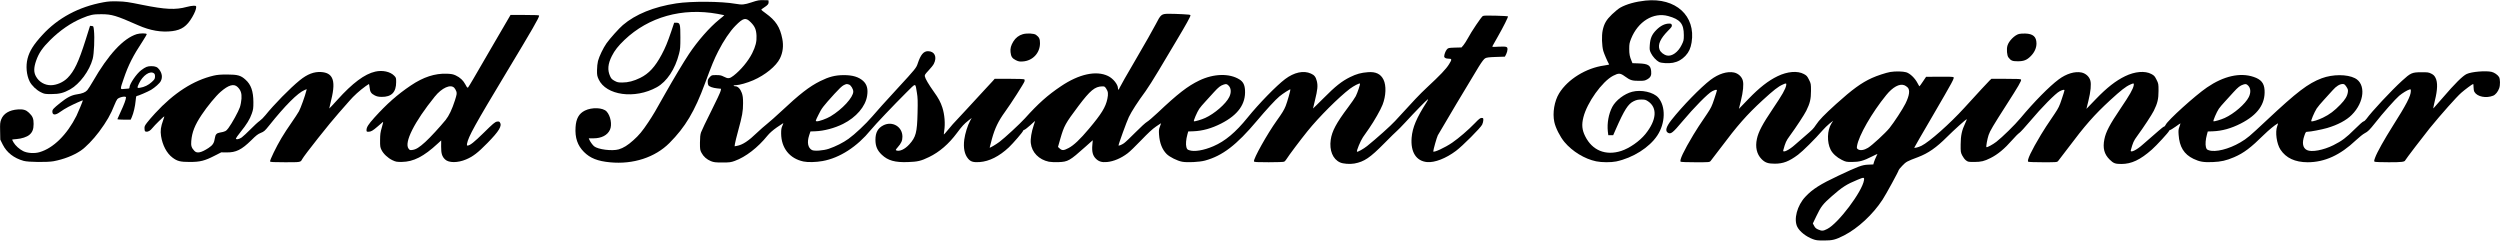 <?xml version="1.0" encoding="UTF-8" standalone="yes"?>
<svg version="1.0" xmlns="http://www.w3.org/2000/svg" width="4345" height="418" viewBox="0 0 4345 418" preserveAspectRatio="xMidYMid meet">
  <g transform="translate(0,418) scale(0.1,-0.1)" fill="#000000" stroke="none">
    <path d="M13065 4140 c-134 -43 -164 -46 -281 -26 -247 44 -772 47 -1032 7
-390 -60 -707 -189 -927 -377 -64 -54 -227 -236 -284 -317 -57 -81 -126 -225
-148 -307 -9 -38 -17 -105 -17 -160 -1 -84 3 -102 28 -158 129 -281 630 -349
1011 -138 175 97 319 314 387 583 20 76 23 114 23 283 0 232 -6 255 -69 255
l-39 0 -52 -155 c-64 -188 -100 -276 -166 -400 -114 -213 -222 -330 -373 -404
-113 -55 -208 -80 -311 -80 -70 0 -86 3 -134 29 -45 25 -59 39 -77 80 -49 106
-40 214 30 352 48 96 111 176 219 279 420 400 1004 564 1619 453 62 -11 114
-21 116 -23 1 -2 -39 -37 -91 -78 -164 -133 -371 -368 -524 -598 -87 -130
-278 -449 -408 -680 -169 -303 -216 -382 -298 -505 -104 -156 -160 -224 -260
-313 -95 -86 -174 -135 -254 -158 -115 -33 -360 -2 -428 54 -26 22 -68 79 -82
113 l-11 25 82 0 c139 0 244 54 287 149 40 87 11 243 -59 318 -64 68 -254 76
-377 15 -103 -51 -153 -140 -162 -288 -12 -184 34 -319 146 -431 108 -108 238
-160 454 -180 400 -39 781 85 1031 335 276 277 439 549 620 1041 115 312 158
416 229 555 92 181 205 348 297 441 138 140 180 150 266 64 73 -73 97 -127
102 -237 5 -100 -16 -184 -75 -303 -69 -137 -198 -293 -325 -391 -67 -52 -95
-55 -169 -16 -45 23 -66 27 -132 27 -78 0 -79 0 -113 -37 -27 -30 -34 -46 -34
-79 0 -22 4 -48 10 -58 13 -26 77 -49 155 -57 l67 -7 -7 -36 c-3 -20 -77 -178
-164 -351 -87 -173 -167 -340 -177 -370 -14 -41 -18 -86 -19 -180 0 -117 2
-128 27 -176 35 -66 92 -116 164 -145 52 -20 76 -23 199 -23 127 0 147 3 214
27 191 69 401 231 570 440 37 45 89 91 161 142 59 41 110 75 113 75 3 0 -4
-21 -16 -47 -17 -38 -21 -66 -21 -133 2 -253 147 -436 388 -487 75 -16 219
-13 333 8 296 53 600 249 836 539 74 91 404 438 616 649 178 176 157 177 187
-3 14 -81 16 -143 11 -350 -8 -339 -28 -418 -144 -546 -77 -85 -168 -127 -227
-104 -13 5 -8 15 25 53 63 71 83 116 83 186 0 173 -175 276 -331 197 -96 -49
-138 -126 -138 -252 0 -110 32 -186 111 -260 107 -101 229 -135 452 -127 172
6 228 19 368 87 182 88 344 228 485 418 87 117 126 160 201 218 l56 44 -29
-53 c-41 -74 -86 -218 -100 -322 -19 -146 4 -259 67 -333 45 -53 91 -66 199
-59 169 12 342 100 509 256 75 71 246 270 246 286 0 7 10 15 23 19 12 3 59 40
105 81 45 42 82 75 82 73 0 -3 -11 -38 -25 -78 -38 -113 -58 -233 -50 -307 17
-161 141 -288 315 -324 30 -6 103 -9 165 -7 167 6 196 23 468 266 l129 115 -7
-80 c-11 -118 7 -187 59 -239 51 -52 106 -69 197 -60 112 10 243 65 356 151
35 25 140 127 235 226 124 129 196 196 260 240 48 33 88 59 88 57 0 -2 -10
-28 -21 -58 -18 -46 -20 -68 -15 -140 10 -146 54 -258 132 -337 54 -53 184
-118 269 -134 89 -17 303 -6 398 20 304 83 547 269 902 691 158 188 325 370
390 423 61 51 185 130 192 123 6 -6 -56 -224 -82 -288 -28 -70 -62 -125 -154
-253 -165 -230 -412 -671 -397 -710 5 -13 44 -15 256 -15 146 0 259 4 270 10
10 5 29 27 41 47 38 62 238 328 363 483 200 248 543 590 738 738 66 49 164
100 174 89 8 -8 -42 -158 -73 -219 -13 -26 -74 -115 -136 -197 -201 -268 -278
-411 -299 -559 -27 -185 36 -339 162 -395 54 -25 172 -33 250 -19 171 32 271
100 518 350 105 107 205 204 220 216 15 12 82 80 148 151 162 177 365 384 387
397 13 6 7 -9 -19 -49 -175 -272 -245 -438 -260 -616 -20 -250 79 -406 268
-424 133 -12 327 63 503 195 114 85 427 399 455 456 11 23 20 59 20 79 0 34
-2 37 -30 37 -24 0 -45 -16 -117 -91 -113 -117 -279 -260 -394 -339 -125 -86
-329 -180 -329 -151 0 28 61 244 79 279 25 49 596 1006 713 1195 56 89 89 132
111 144 25 14 67 19 187 23 l155 5 23 45 c12 24 22 61 22 82 0 48 -15 52 -161
46 -108 -6 -108 -6 -97 16 6 11 46 82 88 156 98 171 186 347 178 356 -4 3 -98
8 -210 11 -150 4 -210 3 -227 -6 -25 -14 -197 -268 -260 -387 -23 -43 -58 -97
-76 -119 l-34 -40 -116 -3 c-113 -4 -115 -5 -140 -33 -23 -29 -45 -86 -45
-121 0 -22 30 -38 72 -38 64 0 66 -11 12 -97 -51 -83 -151 -188 -388 -408
-123 -115 -217 -214 -551 -580 -75 -82 -319 -300 -485 -434 -60 -48 -167 -108
-176 -98 -12 12 61 189 104 252 27 38 75 108 108 155 88 127 200 324 233 410
60 155 66 333 16 435 -48 99 -135 141 -270 130 -121 -9 -200 -31 -310 -85
-146 -72 -257 -160 -462 -367 -101 -100 -183 -181 -183 -179 0 3 15 67 34 143
46 187 52 253 32 334 -19 73 -43 104 -103 130 -127 58 -291 22 -448 -96 -152
-115 -455 -425 -653 -670 -207 -256 -390 -409 -592 -496 -168 -73 -335 -101
-422 -70 -32 10 -39 19 -49 54 -13 48 -6 135 17 217 l15 55 87 3 c162 6 319
50 486 135 294 150 429 340 414 582 -6 92 -33 143 -95 183 -174 110 -447 104
-699 -17 -201 -96 -375 -231 -724 -561 -80 -75 -163 -146 -185 -158 -22 -11
-112 -93 -200 -182 -88 -89 -178 -175 -201 -190 -37 -26 -94 -49 -94 -38 0 25
142 416 179 493 48 100 154 264 291 450 40 55 143 217 228 360 85 143 224 375
307 515 172 288 245 420 245 442 0 12 -24 16 -137 21 -75 4 -180 7 -233 7
-135 0 -144 -7 -235 -185 -39 -77 -194 -349 -343 -604 -150 -255 -277 -479
-284 -498 -14 -39 -28 -43 -28 -8 0 67 -85 172 -173 214 -205 99 -504 34 -818
-178 -231 -155 -395 -301 -627 -559 -89 -98 -352 -341 -443 -409 -60 -45 -169
-109 -169 -99 0 4 18 73 40 154 51 184 111 308 226 467 104 143 332 499 340
531 3 13 3 28 -1 33 -4 7 -93 11 -262 11 l-256 0 -31 -36 c-17 -20 -81 -88
-141 -152 -61 -65 -198 -214 -306 -332 -108 -118 -204 -221 -213 -229 -10 -8
-56 -61 -103 -118 -47 -57 -87 -103 -89 -100 -2 2 1 30 6 63 20 122 7 284 -32
404 -31 95 -67 163 -148 275 -89 125 -148 225 -156 265 -6 27 1 37 64 105 39
41 80 92 91 114 62 120 15 221 -102 221 -76 0 -127 -62 -177 -213 -25 -77 -41
-97 -350 -432 -237 -258 -340 -372 -442 -491 -109 -128 -303 -310 -411 -387
-93 -67 -224 -133 -342 -173 -94 -32 -253 -44 -294 -22 -70 38 -88 133 -49
253 l23 70 85 3 c153 6 336 55 482 128 228 114 390 303 418 488 19 119 -3 199
-70 260 -77 69 -184 101 -340 100 -146 -1 -254 -29 -405 -104 -189 -94 -358
-225 -684 -531 -84 -79 -192 -174 -238 -211 -47 -37 -124 -105 -171 -150 -155
-150 -256 -216 -356 -234 l-39 -7 6 44 c3 24 29 127 56 227 71 259 85 337 85
477 0 97 -5 131 -22 180 -26 71 -69 115 -112 115 -17 0 -30 5 -30 10 0 6 20
10 44 10 54 0 195 40 298 85 207 90 397 245 463 379 51 102 65 220 41 341 -39
203 -114 318 -288 443 -43 30 -78 59 -78 63 0 4 22 21 49 38 66 43 83 64 79
98 l-3 28 -85 2 c-75 2 -99 -2 -205 -37z m1692 -1430 c33 -12 73 -79 73 -122
0 -100 -191 -308 -395 -430 -69 -42 -206 -91 -241 -86 -23 3 -23 4 31 113 56
115 77 142 277 363 77 85 132 137 160 151 49 24 54 25 95 11z m6598 -20 c43
-45 47 -121 9 -197 -57 -117 -256 -290 -418 -363 -63 -29 -181 -64 -196 -58
-12 4 56 163 93 217 17 25 63 80 102 121 38 42 108 117 153 168 80 88 115 115
172 133 43 13 55 10 85 -21z m-2130 -49 c35 -52 39 -92 21 -179 -30 -144 -101
-260 -319 -519 -156 -186 -264 -288 -355 -336 -84 -44 -112 -46 -153 -9 l-31
28 40 141 c67 230 86 265 317 573 202 268 285 337 412 339 39 1 45 -3 68 -38z"/>
    <path d="M28600 4170 c-177 -19 -331 -62 -440 -123 -30 -17 -94 -69 -143 -116
-100 -96 -138 -162 -163 -281 -19 -91 -14 -264 11 -355 13 -46 74 -188 102
-235 2 -3 -36 -11 -84 -18 -317 -43 -637 -241 -786 -485 -82 -135 -117 -339
-83 -497 21 -101 100 -257 176 -348 137 -164 352 -295 552 -336 95 -20 261
-20 348 -2 290 62 576 242 714 451 142 214 149 507 16 659 -84 95 -295 142
-453 101 -136 -35 -284 -148 -345 -262 -64 -122 -93 -282 -78 -426 l8 -67 42
0 43 0 43 98 c151 344 217 447 314 493 49 23 75 29 132 29 62 0 76 -4 116 -30
168 -112 151 -327 -45 -570 -102 -125 -277 -247 -422 -294 -270 -86 -503 10
-625 257 -55 110 -63 200 -31 327 64 258 326 623 517 723 98 50 123 49 207
-12 90 -66 123 -76 242 -76 91 0 104 3 146 27 58 34 74 69 66 144 -10 99 -54
126 -214 132 l-111 4 -15 37 c-33 78 -41 120 -41 211 0 83 4 105 32 176 120
301 389 466 645 395 209 -57 272 -134 272 -331 0 -89 -3 -100 -38 -171 -60
-125 -169 -203 -255 -184 -55 12 -111 56 -129 103 -33 87 13 190 144 324 66
66 75 80 69 102 -6 22 -12 26 -46 26 -74 0 -149 -37 -221 -109 -80 -80 -108
-146 -116 -268 -5 -75 -3 -87 21 -137 29 -59 92 -128 140 -153 40 -21 165 -28
241 -14 86 16 159 57 220 123 58 63 88 128 105 230 75 463 -276 782 -800 728z"/>
    <path d="M1796 4140 c-427 -78 -789 -272 -1060 -568 -154 -168 -223 -279 -257
-410 -33 -129 -19 -286 36 -397 34 -69 117 -150 195 -188 62 -31 70 -32 185
-32 135 0 210 19 321 80 169 94 340 325 395 532 24 89 36 364 22 493 -8 74 -8
75 -38 78 l-30 3 -78 -248 c-121 -382 -196 -540 -313 -658 -76 -76 -190 -125
-290 -126 -107 -1 -207 58 -259 153 -40 72 -39 149 2 270 47 135 109 226 247
363 169 167 360 299 553 379 138 58 193 70 333 69 183 0 259 -23 641 -192 210
-93 406 -126 594 -102 162 21 254 85 346 243 44 75 69 138 69 174 0 22 -4 24
-45 24 -25 0 -77 -9 -117 -20 -198 -54 -371 -46 -778 36 -241 49 -293 57 -420
60 -114 3 -168 0 -254 -16z"/>
    <path d="M8589 3433 c-156 -268 -319 -549 -362 -623 -43 -74 -84 -141 -91
-149 -12 -11 -19 -3 -46 48 -39 74 -93 124 -169 160 -46 21 -74 27 -156 30
-207 7 -407 -58 -624 -204 -236 -159 -418 -320 -634 -559 -105 -117 -137 -167
-137 -216 0 -27 3 -30 33 -30 44 0 77 19 161 92 39 34 78 68 87 75 13 11 10
-8 -14 -89 -26 -88 -30 -120 -31 -223 -1 -108 2 -125 24 -170 33 -68 112 -142
190 -179 60 -28 73 -31 165 -30 200 2 381 94 623 319 l60 55 -1 -107 c-1 -121
16 -175 70 -225 63 -60 219 -60 363 1 119 50 206 116 370 284 205 209 261 301
217 362 -11 14 -21 16 -52 11 -33 -7 -67 -35 -225 -191 -170 -167 -243 -225
-284 -225 -12 0 -14 7 -9 33 24 124 130 316 693 1252 444 737 560 938 560 973
0 9 -56 12 -248 12 l-249 0 -284 -487z m-693 -780 c13 -14 29 -43 36 -64 10
-35 7 -51 -26 -156 -50 -155 -102 -264 -161 -338 -99 -121 -268 -305 -353
-382 -103 -94 -162 -131 -224 -139 -41 -6 -47 -4 -66 21 -83 105 98 465 455
907 123 152 275 220 339 151z"/>
    <path d="M2375 3586 c-233 -74 -494 -356 -760 -820 -38 -66 -82 -134 -97 -152
-34 -39 -87 -60 -183 -74 -93 -14 -170 -53 -290 -150 -119 -96 -135 -114 -135
-149 0 -65 53 -67 134 -7 33 24 98 65 145 89 91 48 251 119 251 112 0 -11 -84
-213 -111 -268 -165 -329 -403 -563 -643 -632 -88 -26 -214 -17 -284 19 -67
34 -133 94 -167 151 -14 24 -25 45 -25 48 0 2 35 7 78 10 89 7 178 36 223 74
52 44 73 97 73 188 1 92 -17 136 -81 196 -51 49 -98 63 -192 57 -149 -10 -252
-72 -291 -176 -19 -51 -21 -74 -18 -203 l3 -146 42 -85 c69 -139 195 -237 364
-284 80 -23 415 -26 521 -6 175 33 345 99 469 182 88 59 218 193 321 330 131
176 204 304 267 466 17 44 40 90 51 102 33 35 150 58 150 29 0 -33 -37 -132
-91 -246 -32 -68 -59 -128 -59 -132 0 -5 52 -9 116 -9 l115 0 20 45 c30 68 58
190 66 282 3 46 10 83 16 83 22 0 196 75 252 108 69 42 151 115 169 152 33 64
24 133 -26 201 -32 44 -68 59 -138 59 -68 0 -98 -12 -176 -70 -82 -61 -204
-241 -204 -300 0 -14 -7 -20 -22 -20 -13 0 -47 -3 -75 -6 -68 -9 -68 -10 -2
182 78 230 160 393 331 652 37 57 68 110 68 118 0 18 -118 18 -175 0z m300
-680 c15 -11 19 -25 19 -57 -1 -39 -7 -49 -57 -95 -57 -53 -128 -88 -207 -100
-48 -8 -50 -1 -15 75 66 140 192 227 260 177z"/>
    <path d="M17777 3586 c-68 -19 -127 -64 -165 -127 -42 -69 -56 -121 -49 -185
8 -77 28 -108 92 -140 48 -23 64 -26 123 -22 170 12 296 146 297 315 0 77 -13
106 -69 147 -34 26 -157 32 -229 12z"/>
    <path d="M35091 3590 c-76 -19 -180 -124 -202 -205 -17 -60 -8 -169 17 -202
43 -57 68 -68 162 -68 106 0 159 21 227 90 64 64 100 143 99 221 -1 116 -60
167 -194 171 -41 1 -90 -2 -109 -7z"/>
    <path d="M6521 2935 c-183 -41 -395 -199 -657 -490 -77 -85 -140 -152 -142
-151 -1 2 14 68 34 147 47 189 51 309 14 384 -32 64 -90 96 -188 103 -124 8
-240 -36 -372 -143 -170 -138 -450 -424 -597 -607 -29 -37 -75 -82 -101 -100
-26 -17 -96 -82 -157 -144 -60 -61 -130 -125 -154 -143 -44 -31 -101 -42 -101
-18 0 6 36 57 80 112 108 134 163 224 196 320 25 71 28 94 28 200 -1 189 -41
305 -137 390 -81 74 -135 89 -317 90 -117 0 -175 -5 -235 -19 -353 -82 -693
-301 -1018 -654 -55 -59 -119 -134 -143 -166 -40 -53 -45 -64 -42 -105 3 -40
6 -46 26 -49 38 -6 74 16 112 64 35 45 200 207 206 201 2 -1 -8 -32 -21 -68
-41 -114 -50 -181 -36 -273 25 -160 99 -301 200 -376 83 -62 134 -75 301 -75
179 0 260 21 429 108 l116 59 92 -1 c164 -3 262 46 431 212 83 83 114 107 164
127 57 23 70 34 143 125 280 351 499 570 620 621 l36 14 -7 -27 c-20 -86 -99
-304 -128 -357 -19 -34 -78 -124 -131 -200 -54 -76 -132 -195 -173 -265 -91
-152 -205 -388 -198 -407 4 -11 51 -14 260 -14 273 0 269 -1 297 52 37 70 490
641 640 808 57 64 139 156 181 206 75 87 177 180 284 257 29 20 54 37 56 37 3
0 8 -28 12 -62 7 -76 27 -105 90 -137 36 -18 65 -24 119 -25 171 -2 252 81
252 256 0 74 -1 78 -34 112 -69 71 -203 100 -330 71z m-2392 -267 c55 -54 74
-109 68 -203 -3 -44 -15 -111 -28 -149 -25 -75 -138 -280 -200 -363 -40 -53
-55 -61 -152 -78 -51 -8 -74 -34 -82 -92 -13 -89 -36 -125 -111 -175 -128 -83
-201 -99 -246 -50 -50 53 -61 89 -54 170 13 156 62 279 181 457 97 146 246
327 328 398 137 120 232 148 296 85z"/>
    <path d="M32853 2929 c-71 -12 -231 -64 -320 -105 -181 -82 -339 -197 -621
-451 -208 -189 -295 -278 -352 -365 -45 -68 -58 -80 -201 -203 -52 -43 -123
-106 -159 -138 -104 -95 -220 -151 -207 -99 37 135 50 165 112 249 114 156
252 366 288 438 64 129 82 204 82 345 0 123 -1 127 -35 195 -31 62 -41 73 -90
99 -109 59 -287 44 -455 -38 -162 -78 -318 -200 -505 -394 l-168 -174 34 138
c40 162 52 289 34 354 -18 68 -80 124 -153 140 -120 24 -267 -22 -408 -128
-170 -129 -492 -460 -679 -697 -94 -120 -114 -193 -60 -223 49 -28 83 -1 251
199 199 238 446 488 516 523 56 28 83 33 83 15 0 -7 -21 -75 -47 -151 -40
-122 -56 -155 -121 -252 -150 -222 -172 -255 -240 -367 -170 -283 -250 -452
-221 -470 8 -5 123 -9 257 -9 239 0 243 0 263 23 11 12 86 110 166 217 298
398 460 583 736 837 192 176 271 238 350 273 60 28 68 26 61 -12 -12 -67 -67
-164 -230 -405 -182 -270 -252 -402 -279 -527 -31 -142 -3 -265 80 -350 62
-63 113 -81 230 -81 146 0 248 39 404 155 83 62 299 276 423 420 35 40 92 96
126 123 l63 49 -32 -50 c-73 -118 -79 -322 -13 -453 33 -67 108 -135 193 -177
72 -36 79 -37 180 -37 127 0 198 20 344 94 53 27 97 47 97 45 0 -3 -11 -26
-24 -52 -13 -26 -29 -66 -36 -88 l-12 -42 -92 -4 c-105 -5 -164 -27 -513 -191
-317 -149 -453 -235 -575 -366 -144 -152 -208 -394 -140 -526 42 -81 151 -167
268 -211 56 -21 82 -24 194 -24 150 0 200 13 349 88 243 125 501 364 669 621
59 89 282 498 282 516 0 6 28 40 63 76 65 68 80 76 272 148 177 67 318 165
504 351 124 123 320 300 342 308 5 2 -7 -29 -26 -70 -59 -124 -78 -214 -79
-368 -1 -128 0 -138 27 -192 16 -32 43 -68 65 -85 36 -27 41 -28 147 -28 119
1 170 13 280 68 126 63 244 161 377 313 49 57 106 113 125 125 18 12 102 103
186 203 198 236 444 485 514 520 56 28 83 33 83 15 0 -7 -21 -75 -47 -151 -40
-122 -56 -155 -121 -252 -150 -222 -172 -255 -240 -367 -170 -283 -250 -452
-221 -470 8 -5 123 -9 257 -9 239 0 243 0 263 23 11 12 86 110 166 217 298
398 460 583 736 837 192 176 271 238 350 273 60 28 68 26 61 -12 -12 -67 -67
-164 -230 -405 -188 -278 -254 -404 -280 -532 -31 -155 -4 -260 91 -354 67
-66 97 -77 203 -77 177 0 328 71 532 251 78 68 294 303 298 324 2 8 10 15 17
15 8 0 51 27 97 59 45 33 84 59 85 57 1 -1 -7 -27 -18 -57 -18 -45 -20 -67
-15 -139 14 -213 93 -341 259 -421 108 -51 173 -62 332 -56 147 6 236 26 374
85 169 73 288 163 519 391 84 82 186 166 233 192 15 8 15 3 -3 -44 -39 -100
-10 -307 56 -407 97 -147 253 -219 472 -220 295 0 566 123 839 382 57 53 125
108 153 122 56 28 87 60 183 181 126 162 355 419 416 470 62 51 136 96 181
110 20 6 22 3 22 -28 0 -84 -79 -237 -313 -605 -148 -235 -274 -459 -307 -550
-20 -54 -21 -65 -9 -73 8 -5 118 -9 246 -9 227 0 275 6 286 34 8 19 318 425
424 556 208 254 466 544 549 617 66 58 193 152 207 153 4 0 7 -25 7 -56 0 -33
6 -67 16 -83 49 -83 203 -113 325 -64 40 16 83 68 105 130 19 55 18 158 -3
194 -23 38 -81 78 -130 90 -101 23 -346 3 -432 -37 -68 -31 -207 -168 -419
-416 -83 -97 -156 -179 -160 -182 -5 -3 7 59 26 137 47 188 50 316 12 392 -20
40 -36 55 -75 75 -46 23 -61 25 -175 24 -159 0 -183 -11 -334 -149 -186 -170
-527 -535 -619 -663 -17 -23 -39 -42 -49 -42 -10 0 -79 -61 -156 -138 -145
-145 -219 -201 -369 -276 -173 -86 -377 -124 -457 -85 -75 36 -91 126 -46 252
22 63 25 67 55 67 50 0 243 37 340 65 182 53 335 134 428 228 222 221 249 539
56 638 -138 70 -386 70 -577 -1 -237 -89 -430 -236 -957 -730 -311 -291 -333
-310 -460 -386 -198 -116 -433 -175 -547 -135 -32 10 -39 19 -49 54 -13 48 -6
135 17 217 l15 55 87 3 c162 6 319 50 486 135 294 150 429 340 414 582 -8 122
-62 186 -192 229 -235 79 -520 14 -808 -183 -207 -141 -685 -574 -719 -650 -8
-17 -20 -31 -28 -31 -7 0 -50 -33 -95 -73 -44 -40 -110 -97 -146 -127 -36 -30
-94 -81 -130 -113 -104 -95 -220 -150 -207 -99 37 135 50 165 112 249 114 156
252 366 288 438 64 129 82 204 82 345 0 123 -1 127 -35 195 -31 62 -41 73 -90
99 -109 59 -287 44 -455 -38 -162 -78 -318 -200 -505 -394 l-168 -174 34 138
c40 162 52 289 34 354 -18 68 -80 124 -153 140 -116 24 -264 -21 -397 -120
-162 -120 -430 -392 -664 -673 -99 -119 -314 -329 -419 -411 -62 -48 -164
-103 -173 -93 -9 9 15 144 38 211 22 68 79 164 308 521 208 324 264 420 256
440 -5 13 -41 15 -261 15 l-255 0 -29 -27 c-30 -29 -197 -209 -440 -476 -252
-277 -610 -594 -745 -660 -52 -26 -126 -45 -126 -33 0 4 142 250 316 547 360
618 386 665 364 679 -9 6 -112 9 -245 7 l-230 -2 -55 -82 c-30 -45 -57 -82
-60 -83 -3 0 -18 26 -35 58 -44 85 -129 166 -195 186 -58 17 -189 20 -277 5z
m6222 -239 c43 -45 47 -121 9 -197 -57 -117 -256 -290 -418 -363 -63 -29 -181
-64 -196 -58 -12 4 56 163 93 217 17 25 63 80 102 121 38 42 108 117 153 168
80 88 115 115 172 133 43 13 55 10 85 -21z m1705 -17 c27 -42 31 -54 26 -93
-10 -70 -44 -129 -130 -218 -104 -108 -189 -172 -301 -226 -85 -41 -182 -72
-204 -64 -13 4 51 156 93 222 18 28 75 96 127 152 52 55 120 130 151 166 61
70 123 108 175 108 26 0 36 -8 63 -47z m-7683 26 c15 -5 40 -22 56 -37 46 -44
34 -140 -36 -282 -47 -95 -198 -326 -279 -427 -70 -86 -301 -299 -372 -342
-68 -41 -134 -51 -172 -27 -23 16 -25 22 -19 59 29 179 257 577 508 885 113
139 230 203 314 171z m-701 -1651 c-30 -198 -448 -752 -638 -847 -72 -37 -93
-38 -158 -10 -37 16 -53 30 -70 63 l-23 42 62 129 c79 166 113 209 268 345
181 159 256 207 448 286 110 46 119 45 111 -8z"/>
  </g>
</svg>